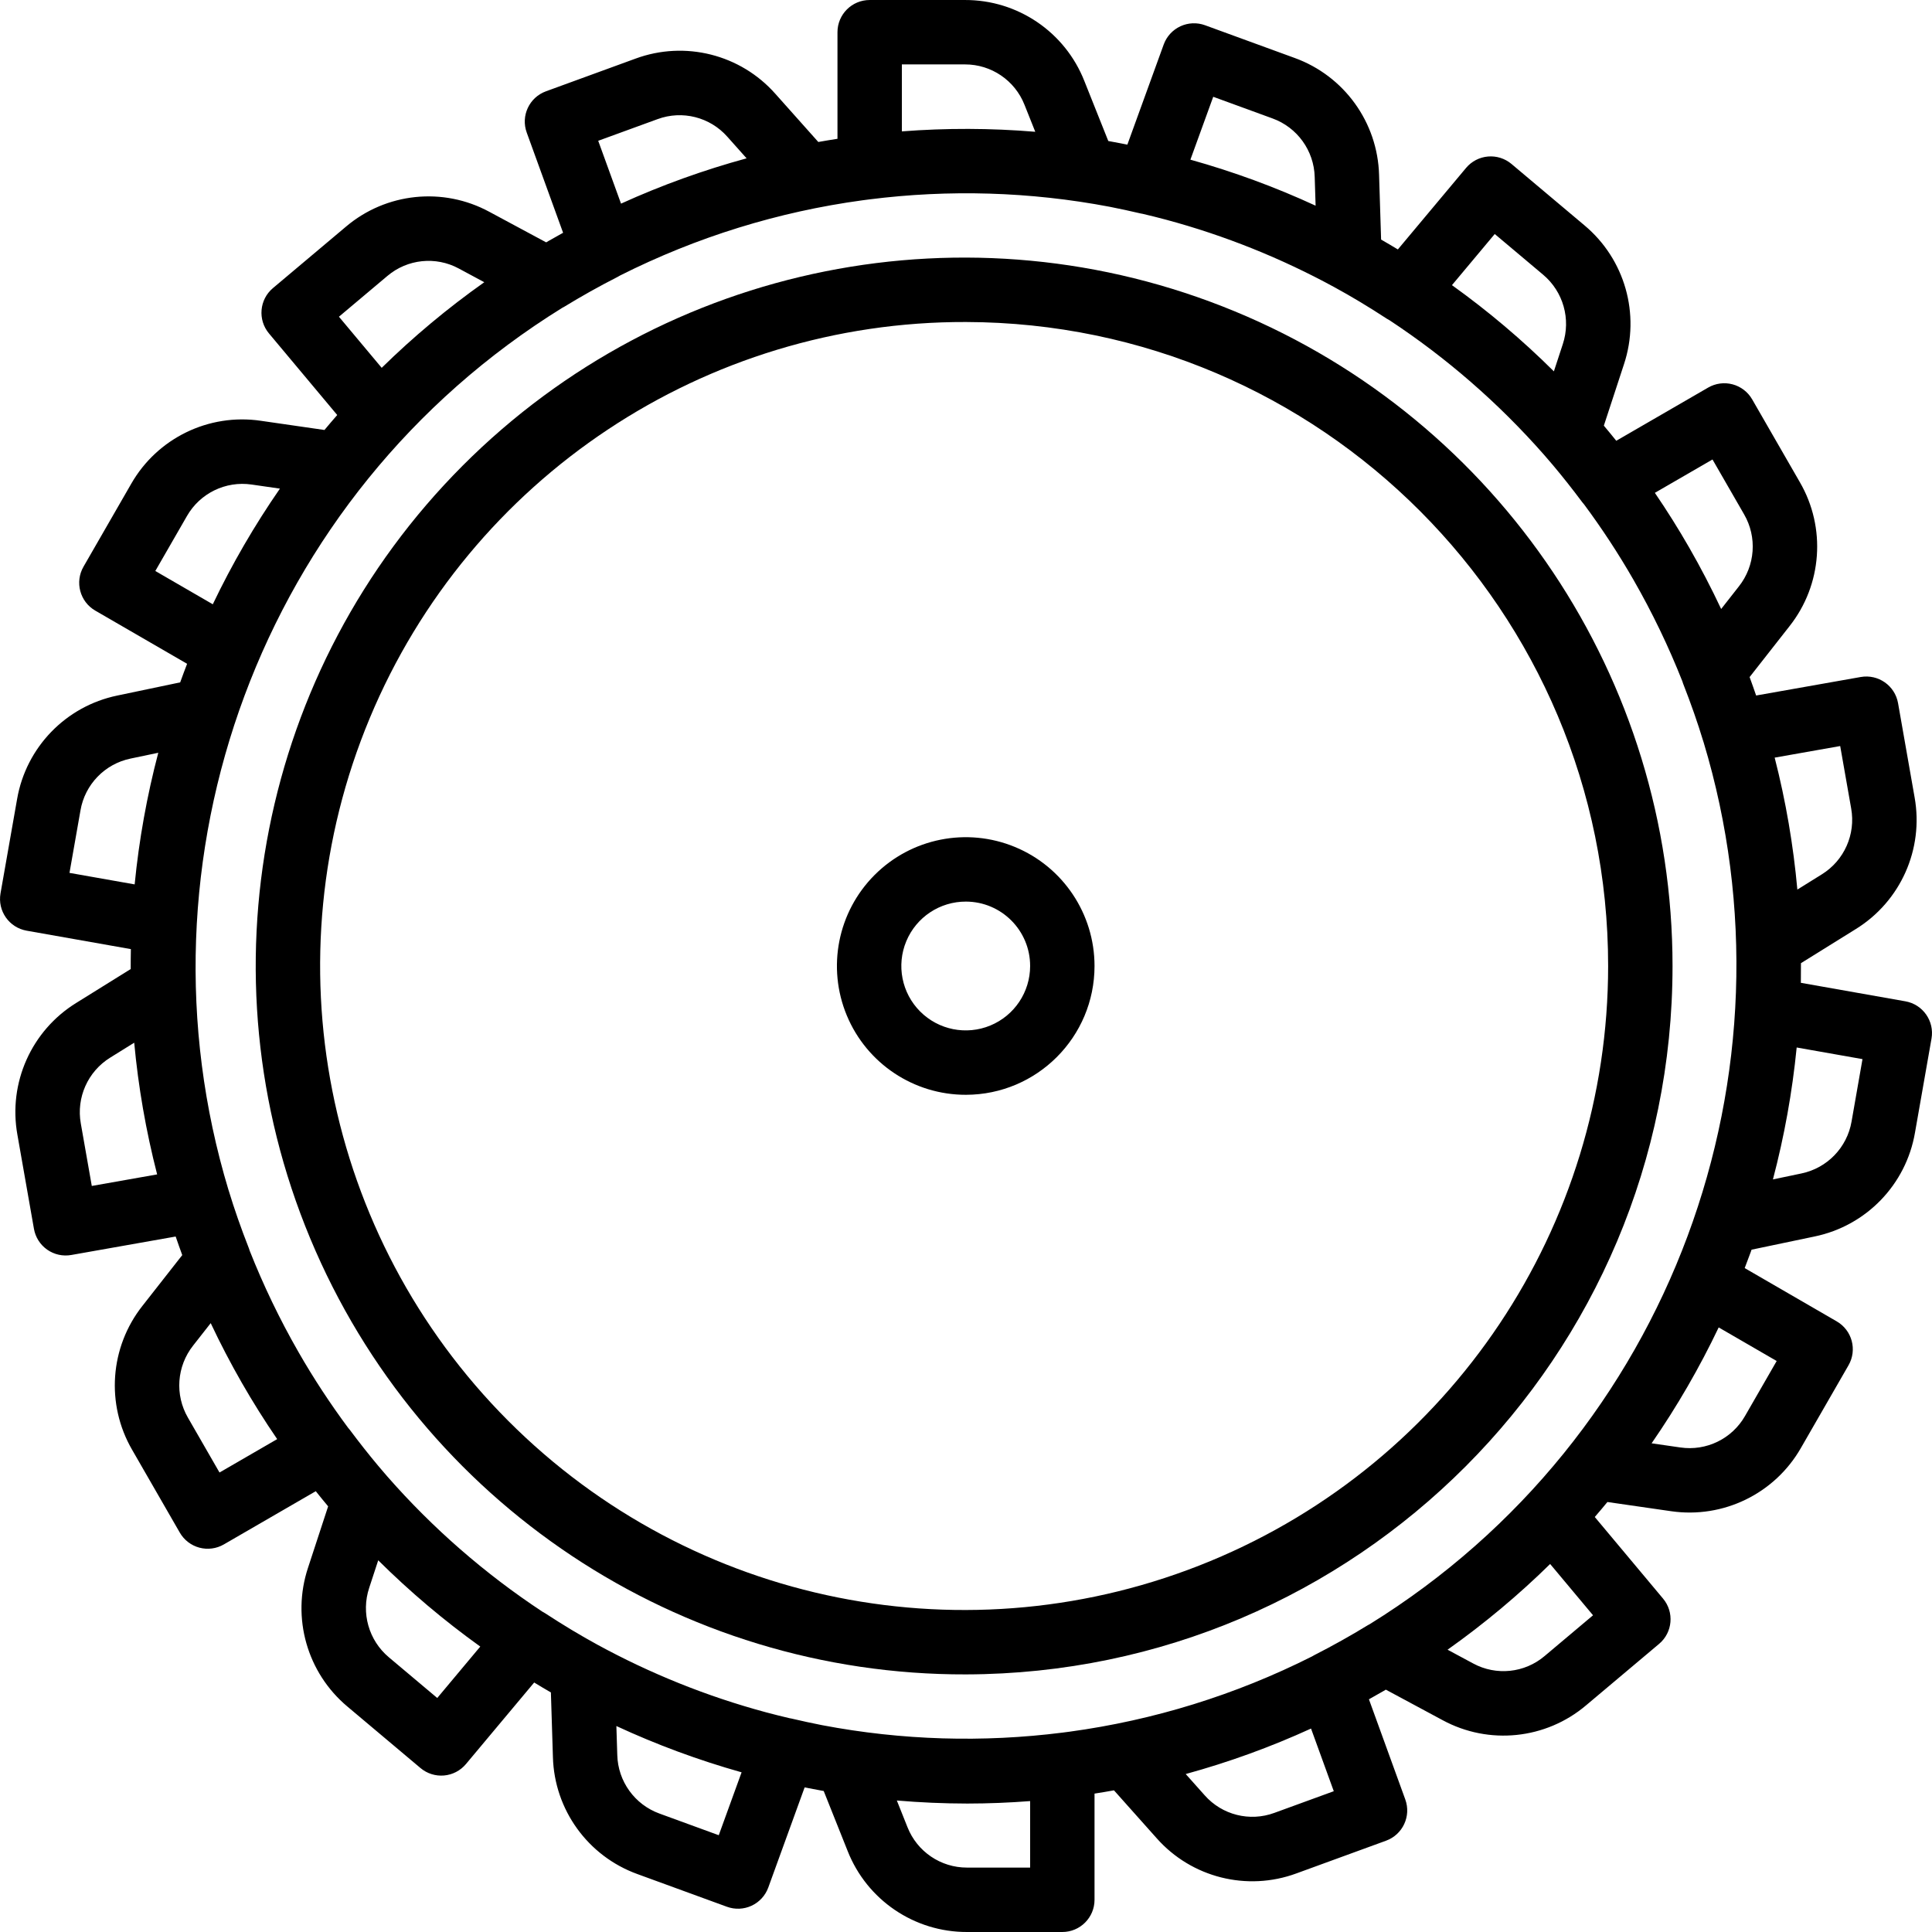 <!-- icon666.com - MILLIONS OF FREE VECTOR ICONS --><svg version="1.1" id="Capa_1" xmlns="http://www.w3.org/2000/svg" xmlns:xlink="http://www.w3.org/1999/xlink" x="0px" y="0px" viewBox="0 0 512.006 512.006" style="enable-background:new 0 0 512.006 512.006;" xml:space="preserve"><g><g><g><path d="M327.238,82.512c-70.212-29.029-150.998-12.877-204.651,40.917s-69.593,134.622-40.38,204.758 c29.213,70.135,97.818,115.749,173.794,115.55c103.498-0.252,187.261-84.235,187.242-187.733 C443.244,180.027,397.45,111.541,327.238,82.512z M320.707,413.726c-63.834,26.387-137.28,11.695-186.052-37.217 s-63.252-122.4-36.68-186.158c26.571-63.758,88.954-105.213,158.027-105.014c94.077,0.242,170.205,76.59,170.175,170.667 C426.177,325.076,384.542,387.339,320.707,413.726z"></path><path d="M268.977,224.461c-12.763-5.279-27.45-2.346-37.207,7.431c-9.757,9.777-12.659,24.47-7.354,37.222 c5.305,12.752,17.773,21.051,31.585,21.022c18.823-0.041,34.061-15.31,34.063-34.133 C290.064,242.191,281.74,229.74,268.977,224.461z M262.446,271.777c-6.386,2.637-13.732,1.164-18.608-3.732 c-4.875-4.896-6.318-12.248-3.654-18.623c2.664-6.375,8.909-10.515,15.818-10.486c9.402,0.03,17.005,7.665,16.996,17.067 C272.998,262.912,268.832,269.14,262.446,271.777z"></path><path d="M504.952,265.361l-27.7-4.9c0.025-1.718,0.033-3.454,0.025-5.208l14.533-9.037c11.872-7.336,18.052-21.185,15.584-34.921 l-4.384-24.95c-0.819-4.644-5.247-7.746-9.892-6.929l-27.72,4.903c-0.557-1.632-1.131-3.261-1.728-4.886l10.581-13.493 c8.654-10.954,9.738-26.083,2.733-38.158l-12.633-21.942c-1.13-1.964-2.996-3.397-5.185-3.984 c-2.189-0.586-4.521-0.277-6.482,0.859l-24.352,14.096c-1.052-1.311-2.117-2.612-3.198-3.897 c-0.03-0.037-0.061-0.075-0.092-0.111l5.333-16.275c4.394-13.249,0.247-27.838-10.458-36.796l-19.355-16.283 c-1.735-1.459-3.979-2.169-6.237-1.971c-2.258,0.198-4.345,1.286-5.8,3.025l-18.075,21.602c-1.47-0.89-2.95-1.763-4.441-2.618 l-0.537-17.134c-0.383-13.953-9.266-26.25-22.391-31l-23.737-8.667c-2.128-0.775-4.478-0.673-6.531,0.284 c-2.053,0.957-3.641,2.691-4.415,4.82l-9.633,26.542c-0.181-0.037-0.357-0.07-0.537-0.106c-0.397-0.077-0.793-0.16-1.19-0.235 c-1.121-0.218-2.233-0.429-3.327-0.622l-6.346-15.904c-5.119-12.984-17.673-21.502-31.629-21.463h-25.263 c-4.713,0-8.533,3.82-8.533,8.533v28.25c-1.724,0.265-3.417,0.546-5.079,0.842l-11.379-12.763 c-9.247-10.454-23.964-14.158-37.058-9.329l-23.742,8.663c-4.423,1.614-6.703,6.504-5.096,10.929l9.64,26.562 c-1.294,0.715-2.587,1.433-3.869,2.176c-0.206,0.12-0.408,0.244-0.614,0.364l-15.057-8.094 c-12.271-6.65-27.365-5.086-38.012,3.938l-19.35,16.283c-3.596,3.029-4.066,8.397-1.05,12.004l18.092,21.624 c-1.143,1.311-2.274,2.631-3.385,3.966l-16.861-2.436c-13.807-2.037-27.45,4.603-34.367,16.725l-12.629,21.942 c-2.347,4.077-0.951,9.285,3.121,11.642l24.336,14.093c-0.631,1.633-1.24,3.275-1.832,4.922l-16.654,3.489 c-13.667,2.825-24.211,13.729-26.575,27.483l-4.388,24.95c-0.818,4.639,2.278,9.063,6.917,9.883l27.629,4.886 c-0.035,1.758-0.049,3.518-0.042,5.28l-14.437,8.98C8.323,273.127,2.141,286.977,4.61,300.715l4.388,24.95 c0.392,2.231,1.654,4.214,3.51,5.514c1.856,1.299,4.151,1.807,6.382,1.411l27.665-4.894c0.563,1.65,1.146,3.288,1.745,4.919 L37.748,346.07c-8.649,10.955-9.731,26.08-2.729,38.154l12.633,21.942c1.131,1.964,2.998,3.397,5.187,3.983 c2.189,0.586,4.522,0.278,6.483-0.858l24.363-14.104c1.096,1.375,2.183,2.712,3.275,4.017l-5.333,16.275 c-4.396,13.249-0.249,27.84,10.458,36.796l19.355,16.283c1.735,1.459,3.979,2.169,6.237,1.971c2.258-0.198,4.345-1.286,5.8-3.025 l18.088-21.617c1.49,0.911,2.966,1.788,4.429,2.629l0.538,17.138c0.383,13.953,9.266,26.251,22.391,31l23.738,8.667 c2.128,0.775,4.478,0.673,6.531-0.284c2.053-0.957,3.641-2.691,4.415-4.82l9.629-26.529c1.451,0.289,2.906,0.563,4.366,0.823 c0.23,0.042,0.464,0.087,0.693,0.127l6.346,15.904c5.119,12.984,17.673,21.502,31.629,21.463h25.263 c4.713,0,8.533-3.821,8.533-8.533v-28.144c1.721-0.269,3.439-0.556,5.152-0.866l11.307,12.681 c9.247,10.454,23.964,14.158,37.058,9.329l23.742-8.663c4.423-1.614,6.703-6.504,5.096-10.929l-9.634-26.545 c1.294-0.719,2.583-1.446,3.864-2.192c0.206-0.12,0.406-0.246,0.611-0.366l15.06,8.095c12.271,6.643,27.36,5.08,38.008-3.938 l19.35-16.283c3.602-3.026,4.072-8.399,1.05-12.004l-18.092-21.625c1.108-1.276,2.225-2.6,3.35-3.971l16.9,2.442 c13.798,1.995,27.417-4.635,34.358-16.725l12.633-21.942c2.352-4.076,0.957-9.286-3.117-11.642l-24.392-14.125 c0.542-1.383,1.067-2.779,1.575-4.187c0.083-0.229,0.167-0.458,0.242-0.688l16.725-3.504 c13.669-2.831,24.213-13.736,26.583-27.492l4.383-24.946C512.688,270.601,509.589,266.181,504.952,265.361z M487.677,197.711 l2.908,16.538c1.236,6.872-1.853,13.802-7.792,17.475l-6.47,4.024c-1.057-11.707-3.048-23.398-6.012-34.965L487.677,197.711z M362.973,430.441c-0.144,0.077-0.293,0.142-0.433,0.228c-4.588,2.808-9.367,5.483-14.2,7.946 c-0.223,0.114-0.438,0.238-0.647,0.368c-20.298,10.224-42.011,16.913-64.222,19.935c-0.614,0.083-1.233,0.164-1.859,0.243 c-21.078,2.671-42.575,2.058-63.709-1.96c-2.621-0.515-5.338-1.101-8.189-1.769c-0.142-0.033-0.287-0.049-0.43-0.075 c-2.078-0.489-4.152-0.999-6.22-1.555c-15.706-4.221-30.706-10.279-44.75-17.943c-4.464-2.435-8.991-5.155-13.837-8.319 c-0.245-0.16-0.496-0.303-0.75-0.435c-15.209-10.031-29.037-22.076-41.091-35.832c-0.225-0.258-0.45-0.524-0.674-0.785 c-0.608-0.701-1.21-1.409-1.809-2.119c-2.444-2.92-4.897-6.027-7.434-9.421c-0.164-0.219-0.336-0.429-0.517-0.628 c-4.706-6.348-9.072-12.987-13.046-19.909c-5.053-8.796-9.372-17.813-12.997-26.977c-0.057-0.177-0.101-0.357-0.17-0.532 c-2.125-5.421-3.888-10.458-5.383-15.392c-0.015-0.049-0.036-0.096-0.052-0.145c-26.37-87.252,8.176-184.09,88.488-233.809 c0.14-0.075,0.285-0.138,0.422-0.222c4.588-2.808,9.367-5.483,14.2-7.946c0.222-0.113,0.436-0.237,0.645-0.367 c20.307-10.229,42.029-16.919,64.25-19.939c0.596-0.08,1.197-0.159,1.804-0.236c21.086-2.675,42.593-2.064,63.735,1.956 c2.622,0.515,5.339,1.102,8.191,1.77c0.17,0.039,0.34,0.065,0.51,0.093c2.052,0.484,4.1,0.988,6.142,1.537 c15.687,4.216,30.669,10.263,44.698,17.914c4.48,2.442,9.023,5.172,13.888,8.347c0.242,0.157,0.491,0.299,0.743,0.429 c15.109,9.964,28.853,21.919,40.853,35.56c0.672,0.765,1.344,1.55,2.017,2.343c0.17,0.199,0.341,0.398,0.51,0.598 c2.499,2.973,5.02,6.159,7.636,9.661c0.169,0.227,0.348,0.443,0.535,0.648c4.701,6.342,9.062,12.974,13.032,19.889 c5.053,8.796,9.372,17.813,12.997,26.976c0.057,0.177,0.101,0.357,0.17,0.532c2.108,5.379,3.875,10.417,5.383,15.396 c0.016,0.053,0.039,0.103,0.056,0.156C477.818,283.9,443.274,380.725,362.973,430.441z M453.836,121.769l8.367,14.529 c3.506,6.047,2.961,13.622-1.375,19.104l-4.698,5.989c-2.59-5.503-5.411-10.947-8.494-16.314 c-2.846-4.957-5.878-9.779-9.076-14.468L453.836,121.769z M396.127,62.015l12.809,10.775c5.352,4.49,7.422,11.79,5.225,18.421 l-2.362,7.204c-8.384-8.335-17.42-15.971-27.01-22.849L396.127,62.015z M321.522,25.649l15.708,5.737 c6.559,2.377,10.995,8.526,11.183,15.5l0.239,7.623c-10.65-4.918-21.741-9-33.18-12.195L321.522,25.649z M255.735,17.07 c6.965-0.014,13.227,4.24,15.778,10.721l2.846,7.133c-11.793-0.982-23.615-1.013-35.354-0.106V17.07H255.735z M158.535,37.311 l15.742-5.742c6.527-2.399,13.857-0.552,18.467,4.654l5.116,5.737c-11.348,3.097-22.48,7.095-33.279,12.005L158.535,37.311z M102.66,73.132c5.306-4.495,12.827-5.274,18.942-1.963l6.739,3.623c-9.748,6.896-18.827,14.488-27.186,22.688L89.823,83.936 L102.66,73.132z M41.16,151.32l8.383-14.562c3.453-6.039,10.249-9.351,17.133-8.35l7.508,1.084 c-6.752,9.749-12.697,20.001-17.791,30.65L41.16,151.32z M18.414,231.324l2.913-16.554c1.177-6.871,6.441-12.321,13.266-13.737 l7.354-1.54c-3.002,11.4-5.103,23.063-6.261,34.884L18.414,231.324z M21.418,297.757c-1.237-6.872,1.853-13.802,7.792-17.475 l6.358-3.954c1.077,11.64,3.094,23.307,6.076,34.904l-17.318,3.062L21.418,297.757z M58.173,390.236l-8.363-14.529 c-3.508-6.045-2.968-13.618,1.362-19.104l4.671-5.953c5.08,10.783,10.98,21.051,17.614,30.737L58.173,390.236z M115.877,449.99 l-12.809-10.775c-5.357-4.486-7.429-11.79-5.225-18.421l2.39-7.293c8.399,8.334,17.445,15.978,27.045,22.863L115.877,449.99z M190.481,486.357l-15.708-5.737c-6.559-2.377-10.995-8.526-11.183-15.5l-0.241-7.696c10.658,4.94,21.751,9.048,33.183,12.263 L190.481,486.357z M272.998,494.936h-16.729c-6.965,0.015-13.227-4.24-15.779-10.721l-2.815-7.057 c6.172,0.526,12.404,0.798,18.686,0.807c5.564-0.005,11.113-0.229,16.637-0.654V494.936z M353.469,474.694l-15.742,5.742 c-6.526,2.407-13.861,0.558-18.467-4.654l-5.03-5.64c11.357-3.115,22.465-7.139,33.211-12.051L353.469,474.694z M409.343,438.873 c-5.304,4.5-12.828,5.28-18.942,1.963l-6.776-3.642c9.775-6.931,18.852-14.531,27.182-22.717l11.368,13.593L409.343,438.873z M470.844,360.686l-8.383,14.562c-3.45,6.046-10.254,9.36-17.142,8.35l-7.622-1.101c6.765-9.789,12.702-20.063,17.778-30.712 L470.844,360.686z M490.686,297.232c-1.185,6.872-6.448,12.322-13.275,13.746l-7.56,1.583 c3.018-11.453,5.126-23.146,6.294-34.963l17.441,3.083L490.686,297.232z"></path></g></g></g></svg>